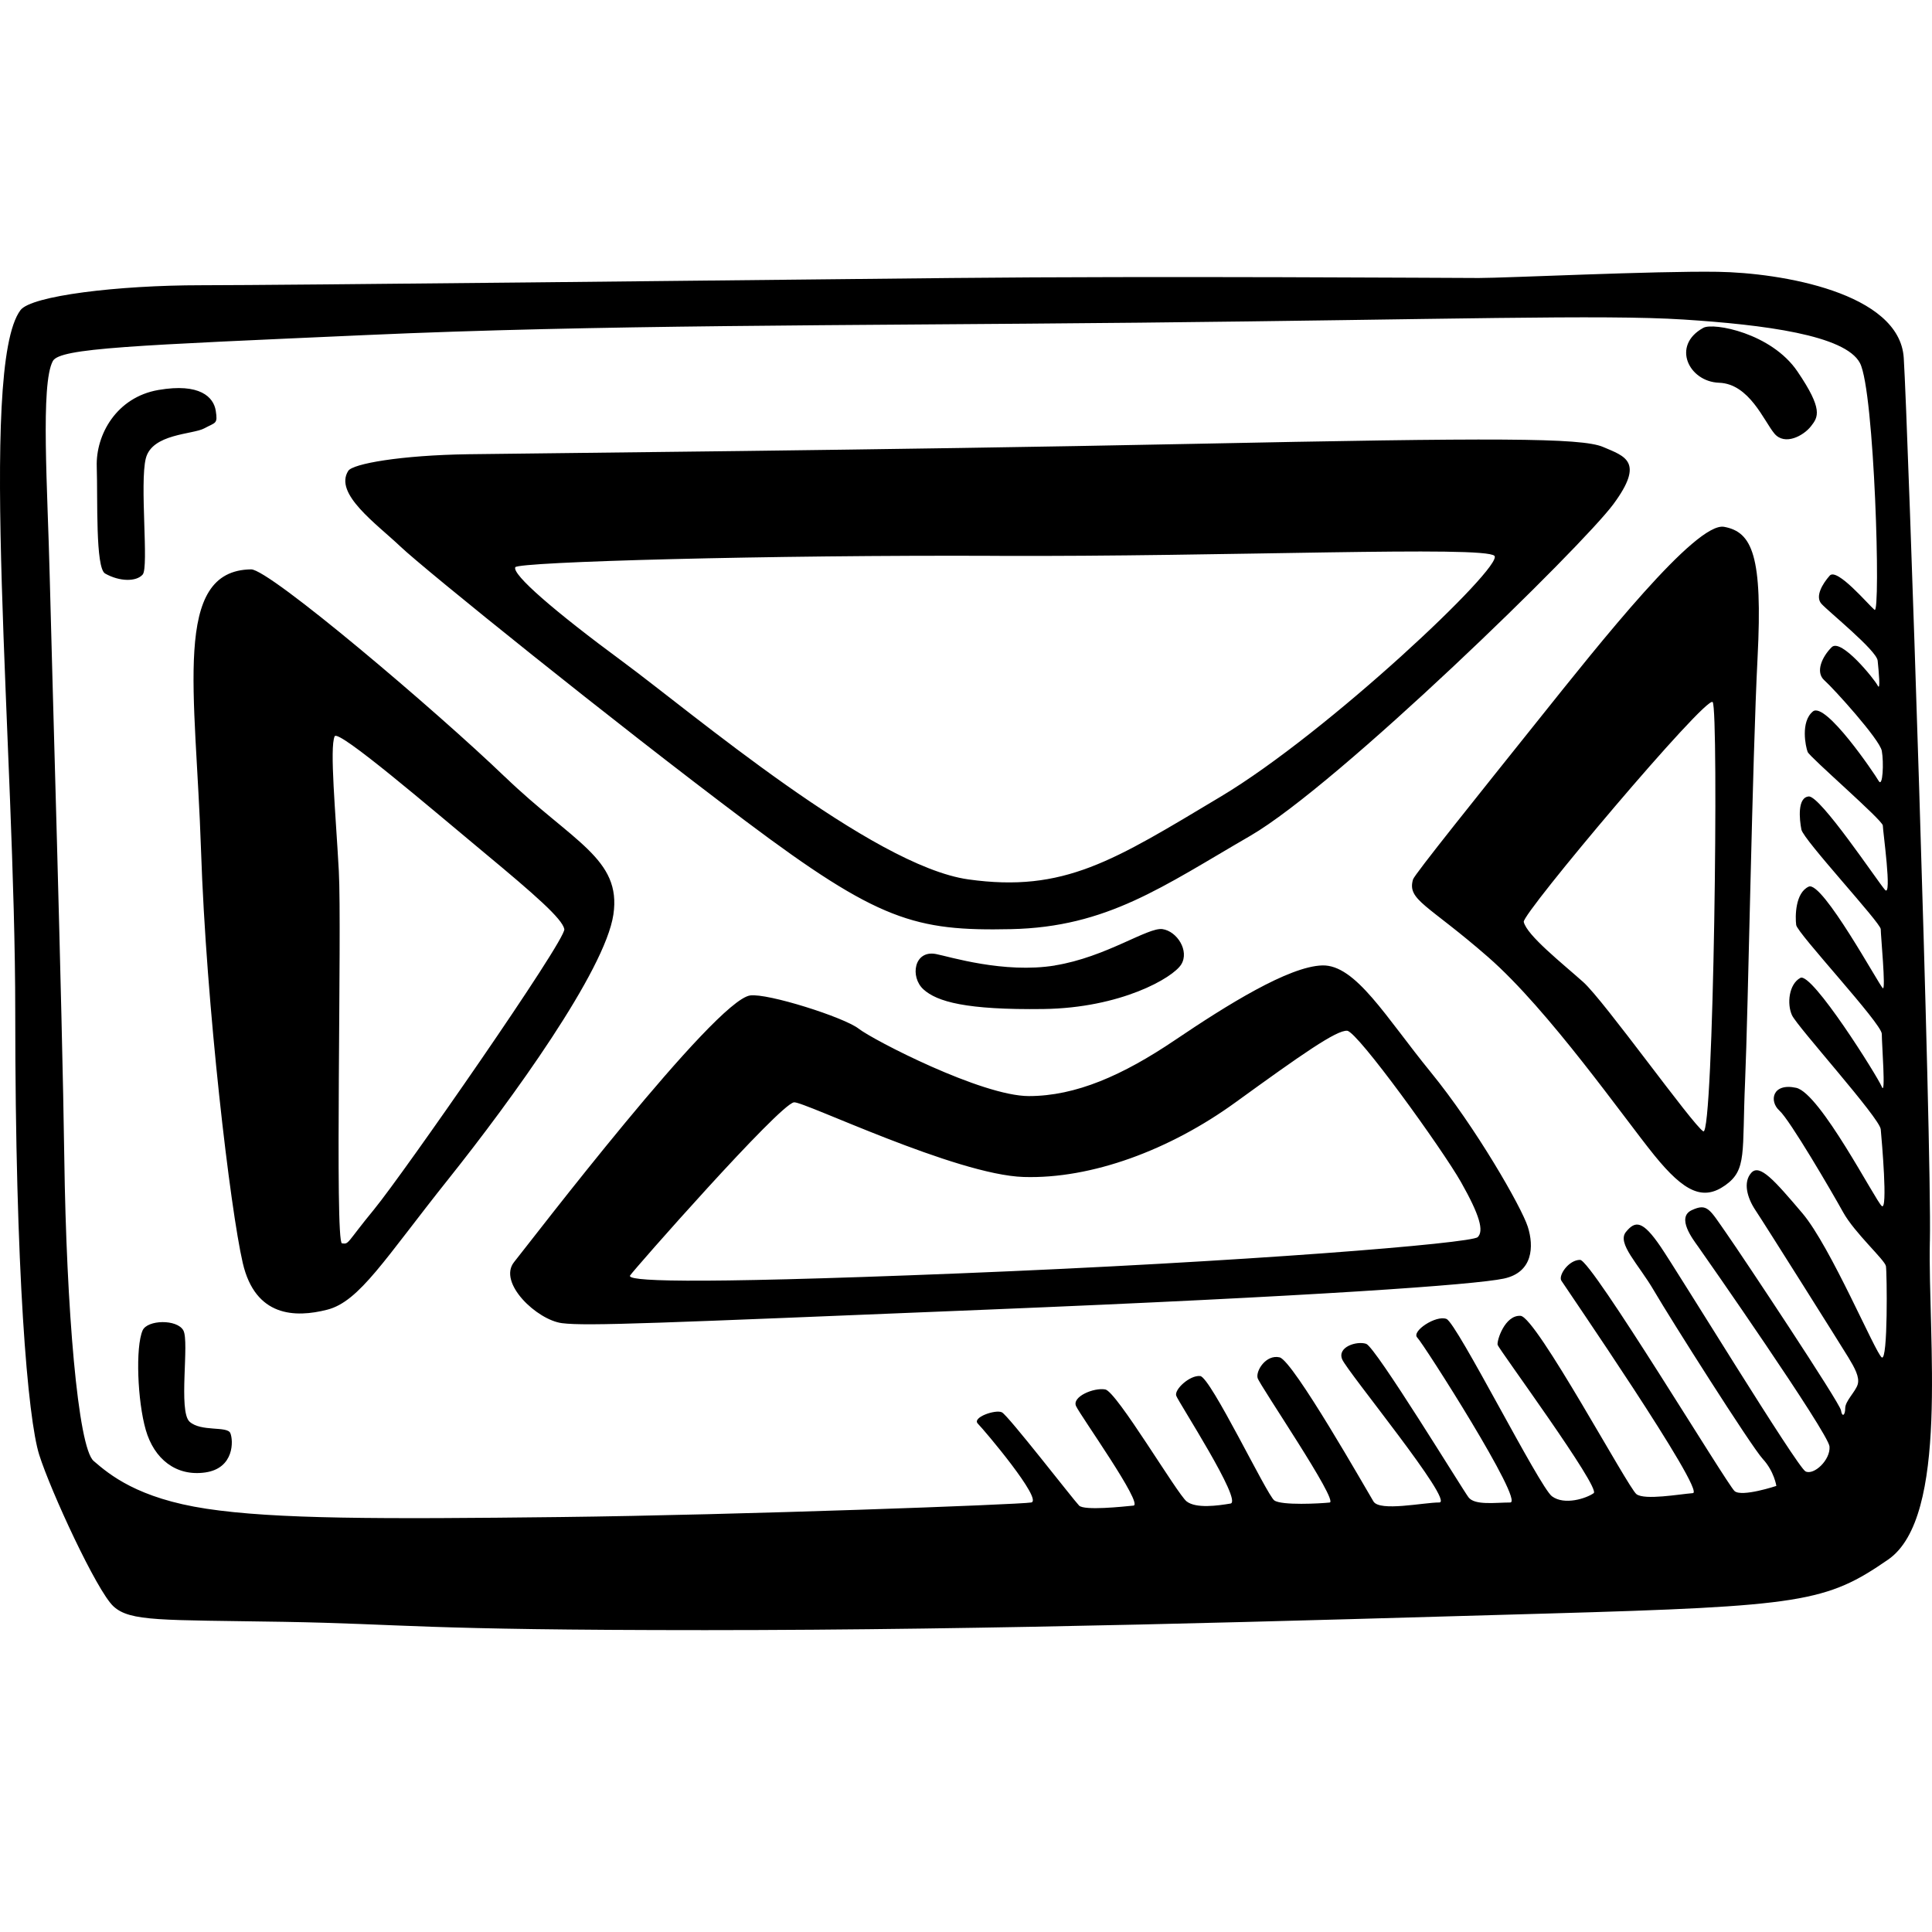 <?xml version="1.0" ?><svg enable-background="new 0 0 64 64" viewBox="0 0 64 64" xmlns="http://www.w3.org/2000/svg"><path d="M63.93 41.12c.068-3.195-.727-27.102-.866-29.266s-4.08-2.817-6.156-2.85-7.02.205-7.92.205c-.898 0-10.65-.07-17.463 0s-22.097.24-24.864.24-5.626.35-5.982.824C-.74 12.164.505 24.872.505 33.528S.92 46.993 1.3 48.195c.38 1.202 1.903 4.5 2.456 5.015s1.59.447 5.637.515c4.046.07 4.392.275 13.97.275s19.47-.31 27.91-.55 9.232-.378 11.273-1.786c2.04-1.408 1.314-7.35 1.383-10.545zM62.44 29.474c-.242-.275-2.144-3.126-2.524-3.09-.38.033-.31.755-.242 1.098.07.343 2.628 3.09 2.628 3.297s.173 2.027.07 1.958c-.105-.07-2.007-3.572-2.456-3.366-.45.206-.45.996-.415 1.27.035.276 2.836 3.264 2.836 3.608s.137 2.095 0 1.752c-.14-.343-2.318-3.813-2.698-3.607-.38.206-.45.86-.277 1.237.173.378 2.905 3.4 2.94 3.778.034.378.24 2.714.034 2.542-.208-.172-2.04-3.744-2.837-3.916-.795-.172-.9.447-.553.756.346.31 1.73 2.68 2.11 3.366.38.687 1.383 1.58 1.418 1.786.035.206.07 3.16-.138 3.023-.207-.137-1.695-3.675-2.628-4.774-.934-1.1-1.418-1.65-1.695-1.34-.277.31-.138.824.138 1.237.277.412 2.87 4.534 3.078 4.877s.38.653.31.893-.414.55-.414.79-.105.31-.14.07c-.034-.24-3.25-5.085-3.803-5.875s-.622-.996-1.14-.756.034.96.206 1.2c.173.24 4.323 6.184 4.357 6.63.035.447-.52.962-.795.824s-4.22-6.595-4.807-7.454c-.588-.86-.83-.86-1.14-.48-.312.377.414 1.064.933 1.957.52.893 3.217 5.152 3.598 5.564.38.413.45.894.45.894s-1.14.378-1.383.172c-.242-.206-4.738-7.66-5.118-7.66s-.726.515-.622.687c.104.172 4.807 7.007 4.357 7.04-.45.035-1.59.24-1.867.035s-3.32-5.874-3.84-5.908-.794.824-.76.962c.035.137 3.424 4.74 3.182 4.912-.242.172-.968.412-1.383.103-.415-.31-3.147-5.736-3.493-5.874s-1.175.412-.967.618c.207.207 3.562 5.462 3.078 5.462-.483 0-1.175.103-1.382-.172s-3.078-4.98-3.39-5.084c-.31-.103-.967.103-.794.515.173.413 3.735 4.74 3.216 4.74-.52 0-1.97.31-2.18-.033s-2.662-4.67-3.11-4.774-.796.447-.727.687 2.697 4.087 2.386 4.122c-.312.034-1.592.103-1.834-.07-.242-.17-2.11-4.086-2.455-4.12-.345-.035-.864.446-.794.652s2.213 3.504 1.798 3.572c-.415.07-1.14.172-1.452-.07-.31-.24-2.317-3.64-2.697-3.71-.38-.068-1.107.24-.968.55.138.31 2.248 3.264 1.902 3.298s-1.626.172-1.8 0c-.172-.172-2.35-2.988-2.558-3.09-.207-.104-1.003.17-.795.377.207.207 2.18 2.543 1.764 2.61-.414.07-9.613.413-15.596.482-5.983.07-9.44.07-11.723-.275s-3.215-1.134-3.734-1.58c-.526-.442-.906-5.08-.975-10.026-.068-4.945-.414-16.383-.483-19.27s-.31-6.388.104-7.144c.236-.43 2.664-.515 10.376-.86s15.493-.308 25.625-.41c10.134-.104 15.355-.276 18.018-.104 2.663.172 5.36.515 5.844 1.443.484.927.692 8.347.484 8.175s-1.245-1.408-1.487-1.134c-.243.275-.485.687-.278.927.207.24 1.833 1.546 1.867 1.89.034.342.103 1.03 0 .823-.105-.206-1.21-1.58-1.523-1.27s-.553.823-.242 1.098c.31.275 1.833 1.958 1.902 2.336.07.378.035 1.237-.104.996-.138-.24-1.764-2.645-2.18-2.3-.414.342-.24 1.167-.172 1.34s2.49 2.266 2.49 2.438.314 2.406.072 2.13zm-49.176-11.37c.795.757 7.055 5.806 11.447 9.103s5.602 3.64 8.784 3.572 5.014-1.408 7.92-3.09c2.904-1.684 10.996-9.584 12.034-10.993 1.038-1.408.38-1.58-.345-1.89-.726-.308-3.562-.308-13.625-.102s-21.718.31-23.965.343-3.827.316-3.977.55c-.485.756.933 1.752 1.728 2.508zm19.78.31c7.54.034 16.15-.343 16.462 0 .31.343-5.5 5.84-9.06 7.97s-5.188 3.193-8.37 2.747c-3.182-.447-9.164-5.53-11.447-7.213s-3.665-2.886-3.56-3.127c.077-.18 8.438-.412 15.977-.378zm24.07-.962c-.934-.172-4.115 3.847-6.12 6.354s-4.136 5.16-4.185 5.324c-.206.688.485.825 2.49 2.577s4.497 5.324 5.5 6.56c1.003 1.238 1.625 1.512 2.352.997.726-.515.553-1.065.657-3.435.103-2.37.24-10.683.414-14.05.172-3.365-.174-4.155-1.108-4.327zm-.69 20.025c-.347-.206-3.286-4.328-3.978-4.946-.692-.618-1.867-1.546-1.97-1.992-.063-.268 6.05-7.522 6.258-7.282s.035 14.426-.31 14.22zm-9.027-1.958c-1.488-1.82-2.49-3.572-3.598-3.538-1.107.034-3.147 1.305-4.876 2.473-1.73 1.168-3.285 1.855-4.842 1.855s-5.153-1.855-5.637-2.233c-.484-.378-3.023-1.183-3.597-1.1-1.176.173-7.262 8.142-7.816 8.83-.553.686.76 1.923 1.59 2.026.83.103 3.113 0 14.04-.447 10.93-.447 16.185-.824 17.154-1.03.968-.206 1.003-1.065.795-1.717s-1.727-3.3-3.214-5.12zm1.555 5.462c-.207.206-7.746.824-17.187 1.202s-10.997.24-10.893.07 4.945-5.67 5.43-5.737c.307-.044 5.36 2.404 7.607 2.473 2.248.07 4.842-.893 7.02-2.473 2.18-1.58 3.354-2.404 3.7-2.37.346.034 3.147 3.916 3.77 5.015.622 1.1.76 1.614.553 1.82zm-32.23-15.25c-2.25-2.165-7.8-6.88-8.404-6.87-2.627.033-1.832 4.052-1.66 9.273.174 5.22.97 11.92 1.384 13.705.415 1.786 1.73 1.82 2.8 1.546s1.903-1.683 4.013-4.328c2.11-2.645 5.187-6.904 5.464-8.76s-1.348-2.403-3.596-4.567zM12.4 40.053c-.934 1.134-.83 1.168-1.072 1.134-.242-.034 0-10.408-.104-12.33s-.31-4.088-.138-4.466c.115-.252 3.25 2.44 4.945 3.847 1.695 1.407 2.594 2.197 2.663 2.54.07.344-5.36 8.14-6.294 9.274zm22.547-8.07c-1.696.274-3.502-.295-3.943-.38-.726-.136-.865.757-.415 1.17.45.41 1.418.686 3.977.652 2.558-.034 4.287-1.03 4.564-1.477.277-.448-.138-1.1-.622-1.17-.485-.068-1.868.928-3.563 1.203zM6.28 47.095c-.38-.343 0-2.645-.206-3.023-.207-.378-1.192-.356-1.35 0-.24.55-.172 2.336.105 3.297s1.002 1.546 1.97 1.408.934-1.065.83-1.305c-.104-.24-.97-.034-1.35-.377zM4.83 15.186c.207-.824 1.556-.79 1.937-.996.38-.206.45-.137.38-.584-.07-.447-.52-.927-1.902-.687s-2.075 1.476-2.04 2.54c.035 1.066-.048 3.355.277 3.54.484.274 1.037.274 1.245.033s-.104-3.023.103-3.847zm55.16-1.065c.24-.308.414-.55-.45-1.82s-2.78-1.623-3.113-1.442c-1.072.584-.484 1.786.52 1.82 1.002.034 1.486 1.27 1.832 1.683s.968.07 1.21-.24z"/></svg>